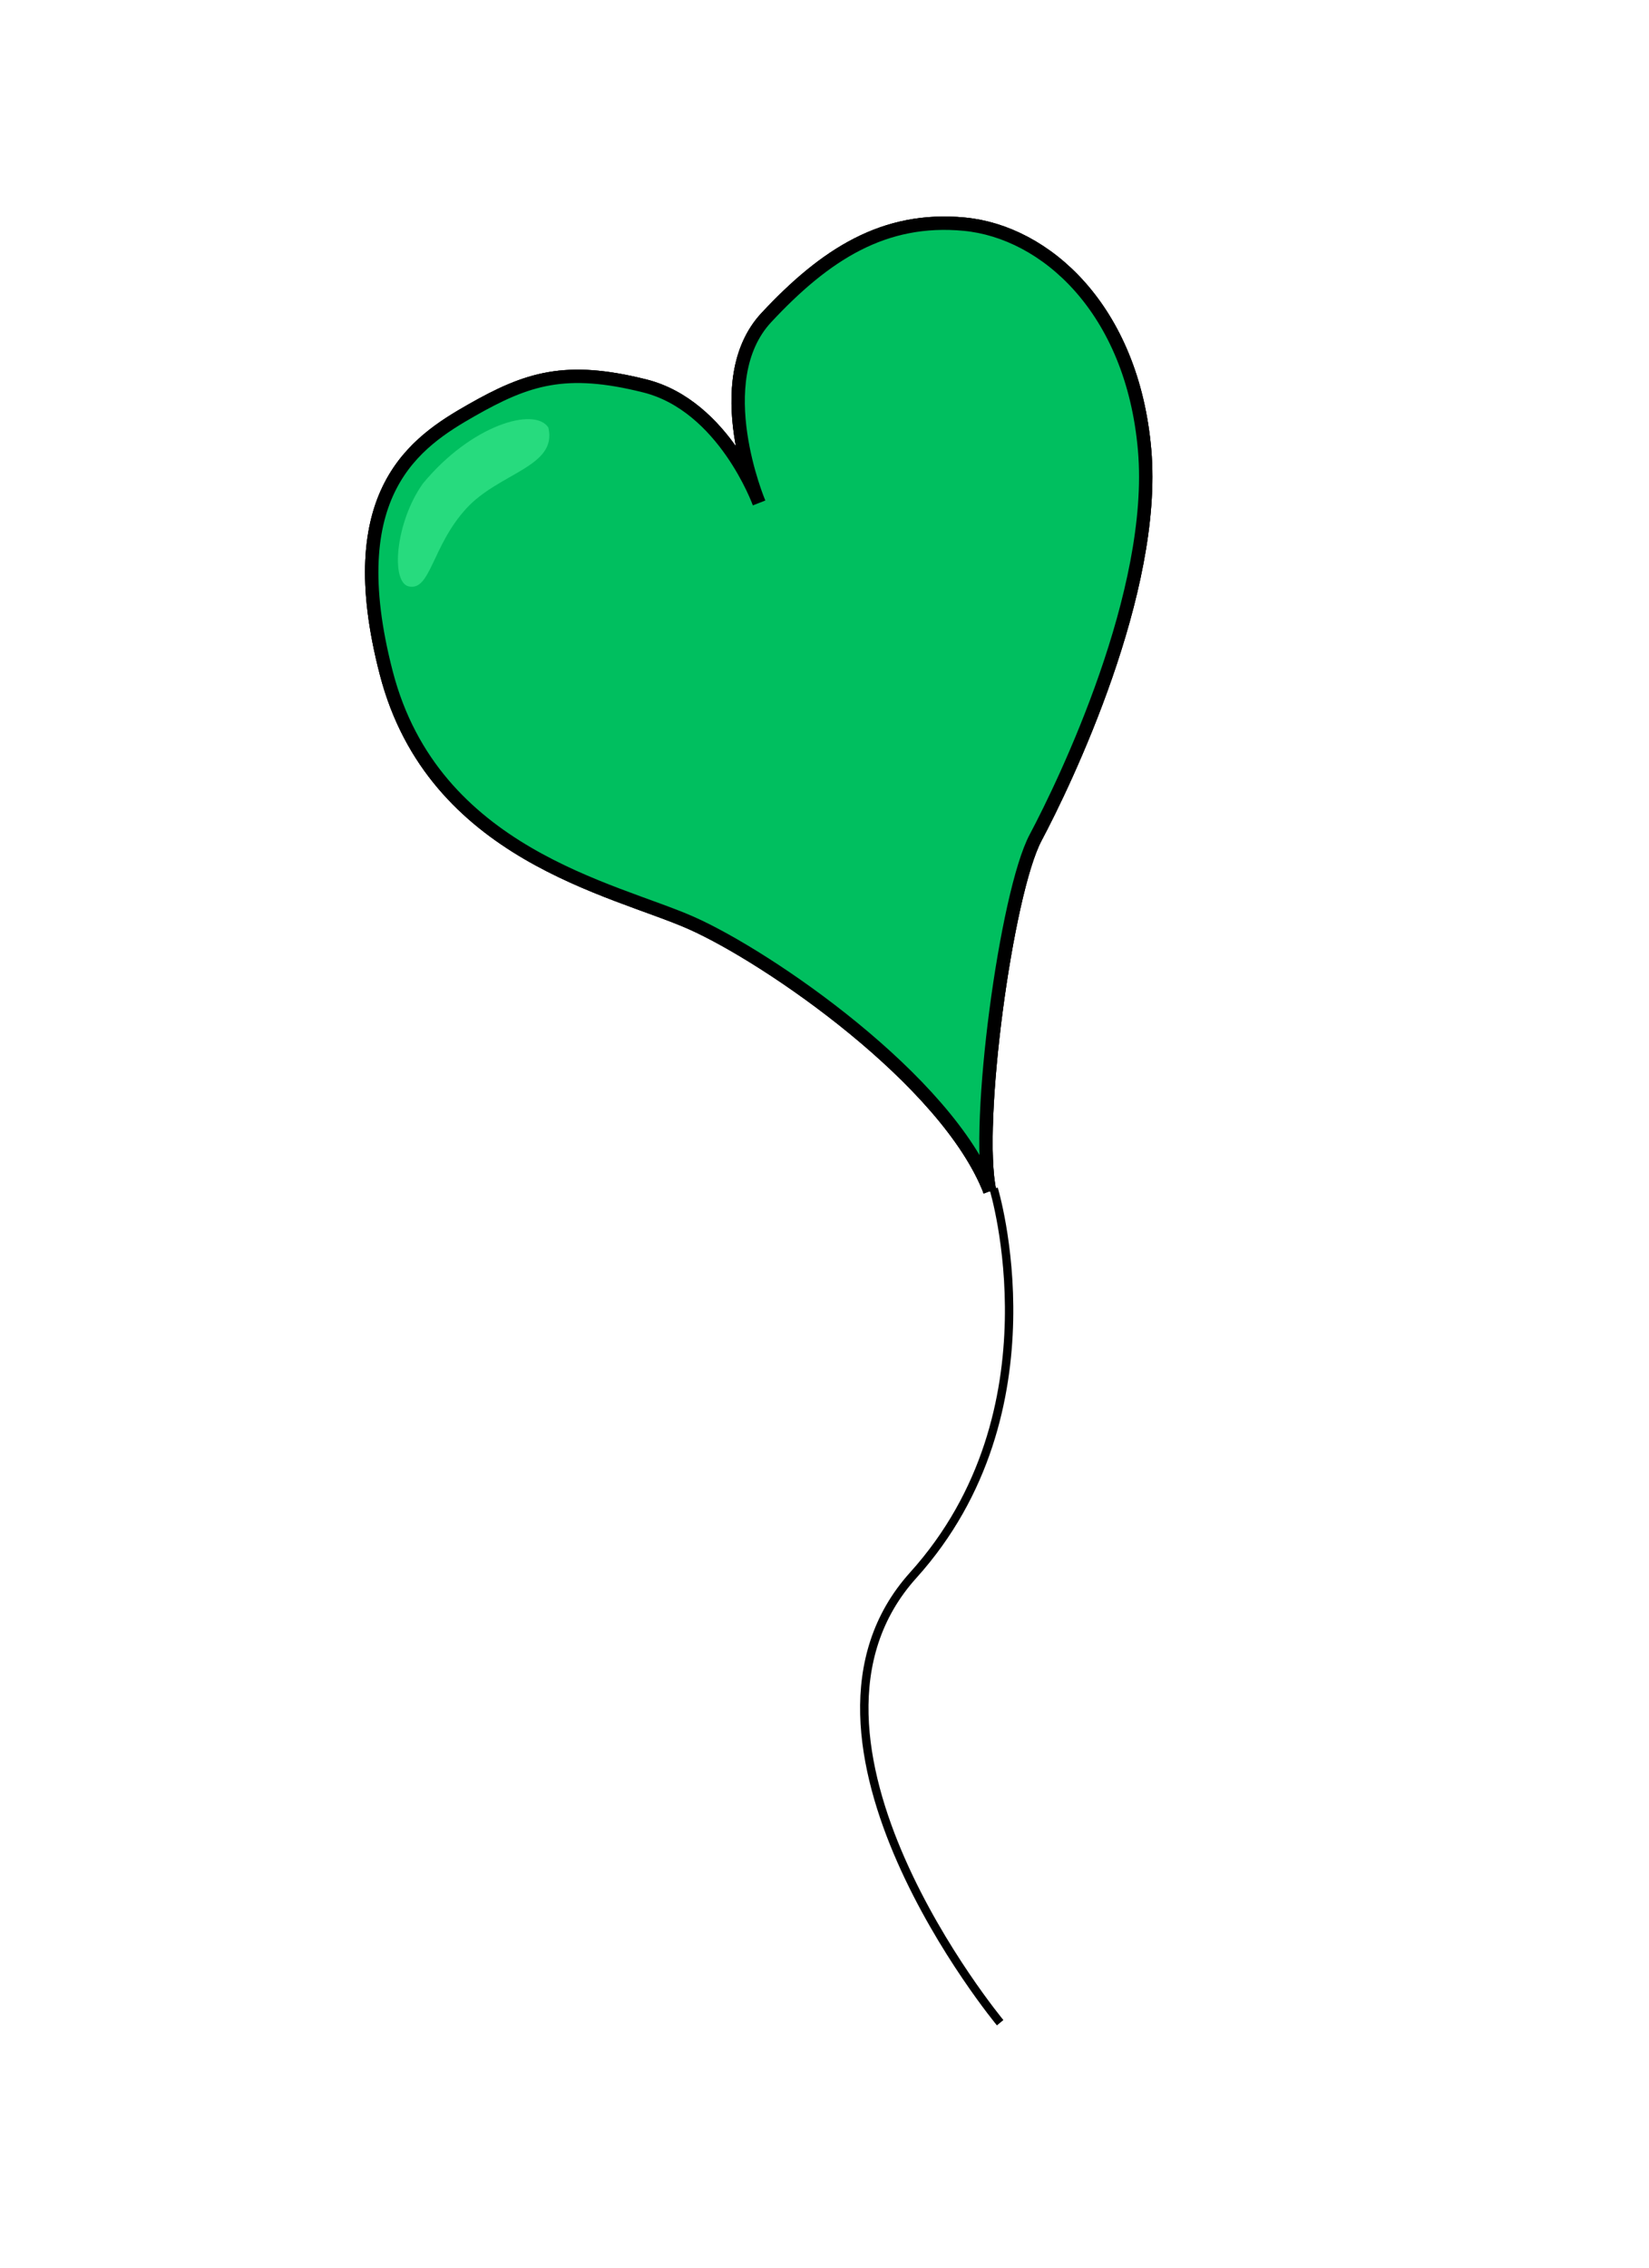 <?xml version="1.0"?><svg width="462.667" height="636" xmlns="http://www.w3.org/2000/svg" xmlns:xlink="http://www.w3.org/1999/xlink">
 <title>heart balloon alone</title>
 <defs>
  <linearGradient id="linearGradient2418">
   <stop stop-color="#ff1000" offset="0" id="stop2419"/>
   <stop stop-color="#b00b00" offset="1" id="stop2420"/>
  </linearGradient>
  <linearGradient id="linearGradient2422">
   <stop stop-color="#ff1000" stop-opacity="0" offset="0" id="stop2423"/>
   <stop stop-color="#b00b00" offset="1" id="stop2424"/>
  </linearGradient>
  <linearGradient y2="0.949" y1="0.145" xlink:href="#linearGradient2418" x2="0.783" x1="0.115" id="linearGradient1171"/>
  <linearGradient y2="0.563" y1="0.051" xlink:href="#linearGradient2422" x2="0.468" x1="0.468" id="linearGradient1172"/>
 </defs>
 <g>
  <title>Layer 1</title>
  <path fill="url(#linearGradient1171)" fill-rule="evenodd" stroke="#000000" stroke-width="3.75" stroke-miterlimit="4" id="path1167" d="m277.747,334.065c-12.066,-31.209 -62.231,-65.676 -83.868,-75.248c-21.637,-9.571 -72.258,-19.199 -85.475,-69.976c-13.217,-50.777 8.297,-64.908 23.921,-73.796c15.624,-8.888 26.356,-12.384 48.592,-6.807c22.235,5.578 32.044,32.773 32.044,32.773c0,0 -14.472,-34.223 2.069,-51.958c16.541,-17.734 33.033,-28.33 55.578,-26.177c22.544,2.153 47.099,23.595 50.539,63.312c3.441,39.716 -22.34,93.225 -30.585,108.732c-8.245,15.507 -16.987,80.395 -12.875,99.202"/>
  <path opacity="0.6" fill="url(#linearGradient1172)" fill-rule="evenodd" stroke="#000000" stroke-width="3.75" stroke-miterlimit="4" id="path1168" d="m277.747,334.065c-12.066,-31.209 -62.231,-65.676 -83.868,-75.248c-21.637,-9.571 -72.258,-19.199 -85.475,-69.976c-13.217,-50.777 8.297,-64.908 23.921,-73.796c15.624,-8.888 26.356,-12.384 48.592,-6.807c22.235,5.578 32.044,32.773 32.044,32.773c0,0 -14.472,-34.223 2.069,-51.958c16.541,-17.734 33.033,-28.33 55.578,-26.177c22.544,2.153 47.099,23.595 50.539,63.312c3.441,39.716 -22.34,93.225 -30.585,108.732c-8.245,15.507 -16.987,80.395 -12.875,99.202"/>
  <path fill="#00bf5f" fill-rule="evenodd" stroke="#000000" stroke-width="3.75" stroke-miterlimit="4" id="path1169" d="m277.747,334.065c-12.066,-31.209 -62.231,-65.676 -83.868,-75.248c-21.637,-9.571 -72.258,-19.199 -85.475,-69.976c-13.217,-50.777 8.297,-64.908 23.921,-73.796c15.624,-8.888 26.356,-12.384 48.592,-6.807c22.235,5.578 32.044,32.773 32.044,32.773c0,0 -14.472,-34.223 2.069,-51.958c16.541,-17.734 33.033,-28.33 55.578,-26.177c22.544,2.153 47.099,23.595 50.539,63.312c3.441,39.716 -22.34,93.225 -30.585,108.732c-8.245,15.507 -16.987,80.395 -12.875,99.202"/>
  <path fill="#27db7e" fill-rule="evenodd" stroke-width="0.25pt" id="path1170" d="m153.852,119.905c-3.815,-5.88 -21.606,-0.804 -35.232,15.75c-7.681,10.828 -9.074,27.697 -3.909,28.815c6.13,1.327 6.462,-11.325 16.141,-21.878c9.227,-10.059 25.637,-11.675 23,-22.687z"/>
  <path fill="none" fill-opacity="0.75" fill-rule="evenodd" stroke="#000000" stroke-width="2.352" stroke-miterlimit="4" id="path1183" d="m278.811,333.404c0,0 18.963,62.307 -22.575,108.36c-41.538,46.053 24.381,125.517 24.381,125.517"/>
 </g>
</svg>